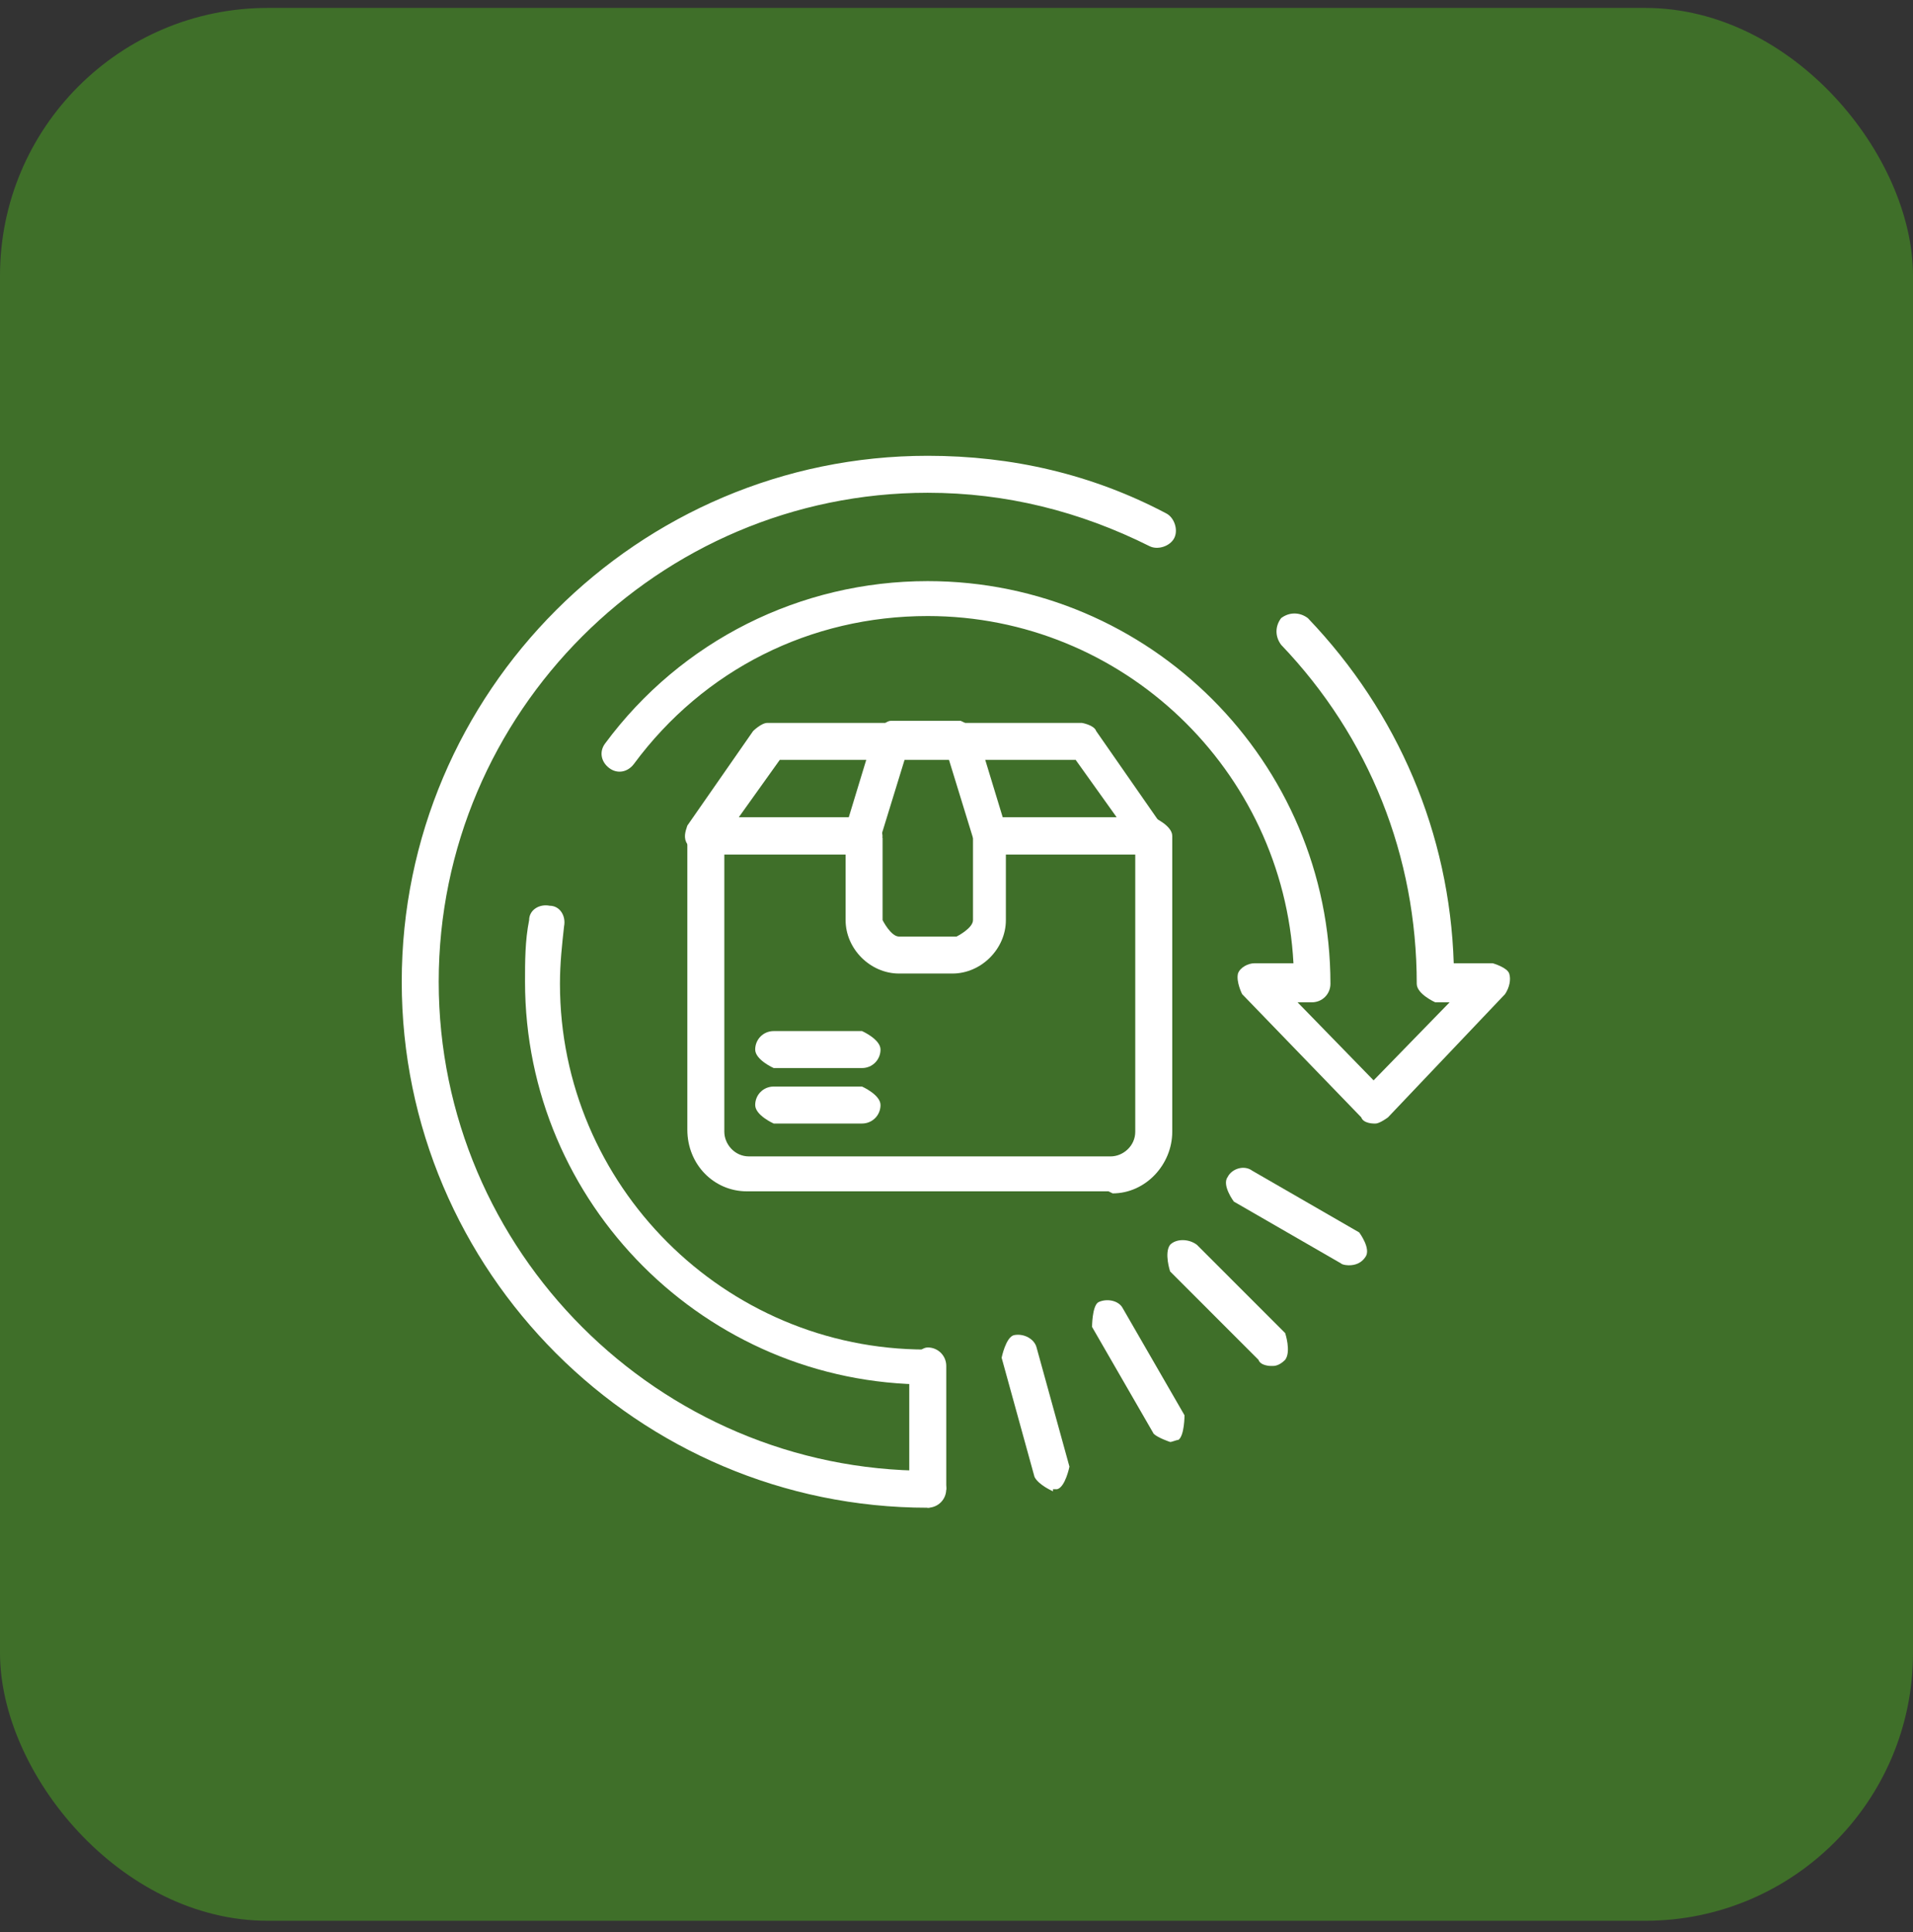 <svg width="100" height="101" viewBox="0 0 100 101" fill="none" xmlns="http://www.w3.org/2000/svg">
<rect x="0" y="0" width="100" height="101" fill="#333333" stroke="none"/>
<rect y="0.414" width="100" height="100" rx="14" fill="#3F6F29"/>
<g clip-path="url(#clip0_587_22127)">
<path d="M57.948 62.28H39.044C37.326 62.28 35.93 60.883 35.93 59.057V43.698C35.93 43.698 36.359 42.731 36.896 42.731H44.737C44.737 42.731 45.704 43.161 45.704 43.698C45.704 44.235 45.274 44.665 44.737 44.665H37.863V59.165C37.863 59.809 38.4 60.454 39.152 60.454H58.056C58.7 60.454 59.344 59.917 59.344 59.165V44.665H52.47C52.47 44.665 51.504 44.235 51.504 43.698C51.504 43.161 51.933 42.731 52.47 42.731H60.311C60.311 42.731 61.278 43.161 61.278 43.698V59.165C61.278 60.883 59.882 62.387 58.163 62.387L57.948 62.28Z" fill="white"/>
<path d="M60.203 44.665H51.825C51.825 44.665 50.858 44.235 50.858 43.698C50.858 43.161 51.288 42.731 51.825 42.731H58.377L56.229 39.724H40.762L38.614 42.731H45.166C45.166 42.731 46.132 43.161 46.132 43.698C46.132 44.235 45.703 44.665 45.166 44.665H36.788C36.788 44.665 36.144 44.45 35.929 44.128C35.714 43.805 35.821 43.483 35.929 43.161L39.366 38.22C39.366 38.22 39.795 37.791 40.118 37.791H56.551C56.551 37.791 57.195 37.898 57.303 38.22L60.74 43.161C60.74 43.161 60.955 43.805 60.74 44.128C60.525 44.45 60.203 44.665 59.881 44.665H60.203Z" fill="white"/>
<path d="M50.003 50.894H46.996C45.492 50.894 44.203 49.605 44.203 48.102V43.59C44.203 43.59 44.203 43.376 44.203 43.268L45.707 38.328C45.707 38.328 46.244 37.683 46.566 37.683H50.218C50.218 37.683 50.97 38.005 51.077 38.328L52.581 43.268C52.581 43.268 52.581 43.483 52.581 43.59V48.102C52.581 49.605 51.292 50.894 49.788 50.894H50.003ZM46.136 43.805V48.102C46.136 48.102 46.566 48.961 46.996 48.961H50.003C50.003 48.961 50.862 48.531 50.862 48.102V43.805L49.574 39.616H47.318L46.029 43.805H46.136Z" fill="white"/>
<path d="M48.496 78.82C33.352 78.82 21 66.468 21 51.324C21 36.179 33.352 23.828 48.496 23.828C52.9 23.828 57.089 24.794 60.956 26.835C61.385 27.05 61.6 27.694 61.385 28.124C61.17 28.554 60.526 28.768 60.096 28.554C56.444 26.728 52.578 25.761 48.496 25.761C34.426 25.761 22.933 37.254 22.933 51.324C22.933 65.394 34.426 76.887 48.496 76.887C49.033 76.887 49.463 77.317 49.463 77.854C49.463 78.391 49.033 78.82 48.496 78.82Z" fill="white"/>
<path d="M71.803 58.735C71.803 58.735 71.266 58.735 71.159 58.413L64.929 51.968C64.929 51.968 64.607 51.324 64.714 50.894C64.822 50.572 65.251 50.357 65.573 50.357H67.614C67.077 40.261 58.699 32.205 48.496 32.205C42.373 32.205 36.788 34.998 33.136 39.939C32.814 40.368 32.277 40.476 31.848 40.154C31.418 39.831 31.31 39.294 31.633 38.865C35.607 33.494 41.836 30.379 48.496 30.379C60.096 30.379 69.547 39.831 69.547 51.431C69.547 51.968 69.118 52.398 68.581 52.398H67.829L71.803 56.479L75.777 52.398H75.025C75.025 52.398 74.059 51.968 74.059 51.431C74.059 44.772 71.588 38.542 66.97 33.709C66.647 33.279 66.647 32.742 66.97 32.313C67.399 31.991 67.936 31.991 68.366 32.313C73.092 37.254 75.777 43.59 75.992 50.357H78.033C78.033 50.357 78.784 50.572 78.892 50.894C78.999 51.216 78.892 51.646 78.677 51.968L72.555 58.413C72.555 58.413 72.125 58.735 71.91 58.735H71.803Z" fill="white"/>
<path d="M48.497 72.376C36.897 72.376 27.445 62.924 27.445 51.324C27.445 50.25 27.445 49.176 27.66 48.102C27.66 47.565 28.197 47.242 28.734 47.35C29.271 47.35 29.593 47.887 29.486 48.424C29.379 49.391 29.271 50.357 29.271 51.431C29.271 61.957 37.864 70.55 48.39 70.55C48.927 70.55 49.356 70.98 49.356 71.517C49.356 72.054 48.927 72.483 48.39 72.483L48.497 72.376Z" fill="white"/>
<path d="M48.498 78.82C48.498 78.82 47.531 78.391 47.531 77.853V71.409C47.531 71.409 47.961 70.442 48.498 70.442C49.035 70.442 49.465 70.872 49.465 71.409V77.853C49.465 77.853 49.035 78.82 48.498 78.82Z" fill="white"/>
<path d="M55.045 77.961C55.045 77.961 54.293 77.639 54.078 77.209L52.359 70.979C52.359 70.979 52.574 69.905 53.004 69.798C53.541 69.691 54.078 70.013 54.185 70.442L55.904 76.672C55.904 76.672 55.689 77.746 55.259 77.853H55.045V77.961Z" fill="white"/>
<path d="M61.167 75.383C61.167 75.383 60.523 75.168 60.308 74.954L57.086 69.368C57.086 69.368 57.086 68.294 57.408 68.08C57.838 67.865 58.482 67.972 58.697 68.402L61.919 73.987C61.919 73.987 61.919 75.061 61.597 75.276C61.49 75.276 61.275 75.383 61.167 75.383Z" fill="white"/>
<path d="M66.43 71.409C66.43 71.409 65.893 71.409 65.785 71.087L61.167 66.468C61.167 66.468 60.844 65.502 61.167 65.072C61.489 64.75 62.133 64.75 62.563 65.072L67.181 69.691C67.181 69.691 67.504 70.657 67.181 71.087C66.967 71.302 66.752 71.409 66.537 71.409H66.43Z" fill="white"/>
<path d="M70.513 66.146C70.513 66.146 70.191 66.146 70.084 66.039L64.498 62.816C64.498 62.816 63.854 61.957 64.176 61.528C64.391 61.098 65.035 60.883 65.465 61.205L71.05 64.428C71.05 64.428 71.695 65.287 71.373 65.716C71.158 66.039 70.835 66.146 70.513 66.146Z" fill="white"/>
<path d="M45.062 55.835H40.443C40.443 55.835 39.477 55.405 39.477 54.868C39.477 54.331 39.906 53.902 40.443 53.902H45.062C45.062 53.902 46.028 54.331 46.028 54.868C46.028 55.405 45.599 55.835 45.062 55.835Z" fill="white"/>
<path d="M45.062 58.735H40.443C40.443 58.735 39.477 58.306 39.477 57.768C39.477 57.231 39.906 56.802 40.443 56.802H45.062C45.062 56.802 46.028 57.231 46.028 57.768C46.028 58.306 45.599 58.735 45.062 58.735Z" fill="white"/>
</g>
<defs>
<clipPath id="clip0_587_22127">
<rect width="58" height="54.993" fill="white" transform="translate(21 23.828)"/>
</clipPath>
</defs>
</svg>
